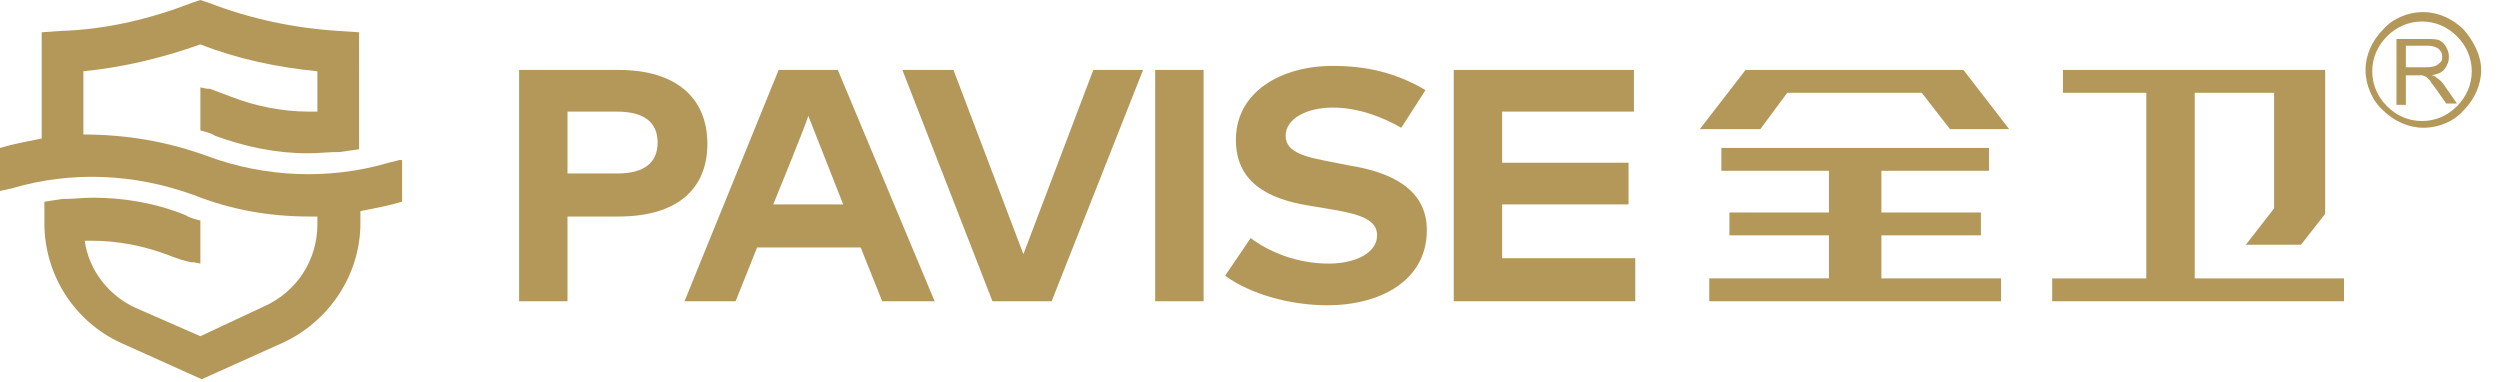 <?xml version="1.0" encoding="utf-8"?>
<!-- Generator: Adobe Illustrator 26.5.0, SVG Export Plug-In . SVG Version: 6.00 Build 0)  -->
<svg version="1.1" id="_图层_2" xmlns="http://www.w3.org/2000/svg" xmlns:xlink="http://www.w3.org/1999/xlink" x="0px" y="0px"
	 viewBox="0 0 185.9 28.4" style="enable-background:new 0 0 185.9 28.4;" xml:space="preserve">
<style type="text/css">
	.st0{fill:#B3985A;}
</style>
<g id="_图层_1-2">
	<g>
		<g>
			<path class="st0" d="M42.2,16.1v6.3h-3.6V5.2H46c4.3,0,6.6,2.1,6.6,5.5s-2.3,5.4-6.6,5.4H42.2L42.2,16.1z M42.2,8.3v4.6h3.7
				c2,0,3-0.8,3-2.3s-1-2.3-3-2.3C45.9,8.3,42.2,8.3,42.2,8.3z"/>
			<path class="st0" d="M69.5,22.4h-3.9l-1.6-4h-7.7l-1.6,4h-3.8l7-17.2h4.4L69.5,22.4L69.5,22.4z M57.5,15.2h5.2l-2.6-6.6
				C60.2,8.6,57.5,15.2,57.5,15.2z"/>
			<path class="st0" d="M78.2,22.4h-4.4L67.1,5.2h3.8l5.2,13.7l5.2-13.7H85L78.2,22.4L78.2,22.4z"/>
			<path class="st0" d="M89.5,22.4h-3.6V5.2h3.6V22.4z"/>
			<path class="st0" d="M104.2,9.5C102.8,8.7,101,8,99.1,8s-3.5,0.8-3.5,2.1s1.6,1.6,3.7,2l1,0.2c3.2,0.5,5.8,1.8,5.8,4.8
				c0,3.8-3.5,5.6-7.4,5.6c-2.7,0-5.7-0.8-7.6-2.2l1.9-2.8c1.3,1,3.4,1.9,5.8,1.9c2,0,3.6-0.8,3.6-2.1c0-1.2-1.3-1.6-3.8-2l-1.2-0.2
				c-3.2-0.5-5.5-1.8-5.5-4.9c0-3.6,3.4-5.5,7.2-5.5c2.5,0,4.7,0.5,6.9,1.8L104.2,9.5z"/>
			<path class="st0" d="M121.6,22.4h-13.5V5.2h13.4v3.1h-9.8v3.8h9.4v3.1h-9.4v4h9.9V22.4L121.6,22.4z"/>
		</g>
		<path class="st0" d="M29.7,11.9l-0.8,0.2c-4.4,1.3-9.2,1.1-13.5-0.5c-3-1.1-6.1-1.6-9.2-1.6V5.3c3-0.3,5.9-1,8.7-2
			c2.8,1.1,5.7,1.7,8.7,2v3c-0.2,0-0.4,0-0.6,0c-2,0-4-0.4-5.8-1.1c-0.5-0.2-1.1-0.4-1.6-0.6h-0.1h-0.1l-0.5-0.1v3.2
			c0.4,0.1,0.8,0.2,1.1,0.4c2.2,0.8,4.5,1.3,6.9,1.3c0.8,0,1.5-0.1,2.4-0.1l1.4-0.2V2.4l-1.5-0.1c-3.3-0.2-6.6-0.9-9.7-2.1L14.9,0
			l-0.6,0.2c-3.1,1.2-6.4,2-9.8,2.1L3.1,2.4v7.9C2.1,10.5,1,10.7,0,11v3.2L0.9,14c4.4-1.3,9.1-1.1,13.5,0.5c2.8,1.1,5.6,1.6,8.6,1.6
			c0.2,0,0.4,0,0.6,0v0.6c0,2.6-1.5,5-4,6.1L14.9,25l-4.8-2.1c-2-0.9-3.5-2.8-3.8-5c0.2,0,0.3,0,0.5,0c2,0,4,0.4,5.8,1.1
			c0.5,0.2,1.1,0.4,1.6,0.5h0.1h0.1l0.5,0.1v-3.2c-0.4-0.1-0.8-0.2-1.1-0.4c-2.2-0.9-4.6-1.3-6.9-1.3c-0.7,0-1.5,0.1-2.3,0.1L3.3,15
			v1.6c0,3.8,2.2,7.3,5.7,8.9l6,2.7l6-2.7c3.5-1.6,5.8-5.1,5.8-8.9v-0.9c1-0.2,2.1-0.4,3.1-0.7v-3.1H29.7z"/>
		<g>
			<polygon class="st0" points="132.9,6.9 142.9,6.9 145,9.6 149.4,9.6 146,5.2 129.8,5.2 126.4,9.6 130.9,9.6 			"/>
			<polygon class="st0" points="139.9,17.5 147.3,17.5 147.3,15.8 139.9,15.8 139.9,12.7 147.9,12.7 147.9,11 147.7,11 128,11 
				128,12.5 128,12.7 136,12.7 136,15.8 128.6,15.8 128.6,15.9 128.6,17.4 128.6,17.5 136,17.5 136,20.7 127.1,20.7 127.1,20.9 
				127.1,22.4 148.8,22.4 148.8,20.9 148.8,20.7 139.9,20.7 			"/>
		</g>
		<polygon class="st0" points="163.2,20.7 163.2,6.9 169.1,6.9 169.1,15.5 167,18.2 171.1,18.2 172.9,15.9 172.9,5.2 153.4,5.2 
			153.4,6.8 153.4,6.9 159.6,6.9 159.6,20.7 152.6,20.7 152.6,20.8 152.6,22.4 174.3,22.4 174.3,20.8 174.3,20.7 		"/>
	</g>
</g>
<g>
	<path class="st0" d="M181.2,5.8c-0.1-0.1-0.2-0.2-0.4-0.2c0.5-0.1,0.8-0.2,1-0.5s0.3-0.5,0.3-0.9c0-0.3-0.1-0.5-0.2-0.7
		c-0.1-0.2-0.3-0.4-0.5-0.5c-0.2-0.1-0.6-0.1-1-0.1h-2.2v4.9h0.7V5.6h0.8c0.2,0,0.3,0,0.4,0c0.1,0,0.2,0.1,0.3,0.1
		c0.1,0.1,0.2,0.2,0.3,0.3c0.1,0.2,0.3,0.4,0.5,0.7l0.7,1h0.8l-0.9-1.3C181.6,6.1,181.4,5.9,181.2,5.8z M180.3,5h-1.4V3.4h1.6
		c0.4,0,0.6,0.1,0.8,0.2c0.2,0.2,0.3,0.3,0.3,0.6c0,0.2,0,0.3-0.1,0.4c-0.1,0.1-0.2,0.2-0.4,0.3C180.8,5,180.6,5,180.3,5L180.3,5z"
		/>
	<path class="st0" d="M183.2,2.2c-0.8-0.8-1.9-1.3-3-1.3c-1.2,0-2.3,0.5-3,1.3c-0.8,0.8-1.3,1.9-1.3,3s0.5,2.3,1.3,3
		c0.8,0.8,1.9,1.3,3,1.3c1.2,0,2.3-0.5,3-1.3c0.8-0.8,1.3-1.9,1.3-3S183.9,3,183.2,2.2z M182.7,7.9c-0.7,0.7-1.6,1.1-2.6,1.1
		c-1,0-1.9-0.4-2.6-1.1c-0.7-0.7-1.1-1.6-1.1-2.6s0.4-1.9,1.1-2.6c0.7-0.7,1.6-1.1,2.6-1.1c1,0,1.9,0.4,2.6,1.1
		c0.7,0.7,1.1,1.6,1.1,2.6C183.8,6.3,183.4,7.2,182.7,7.9z"/>
</g>
</svg>
